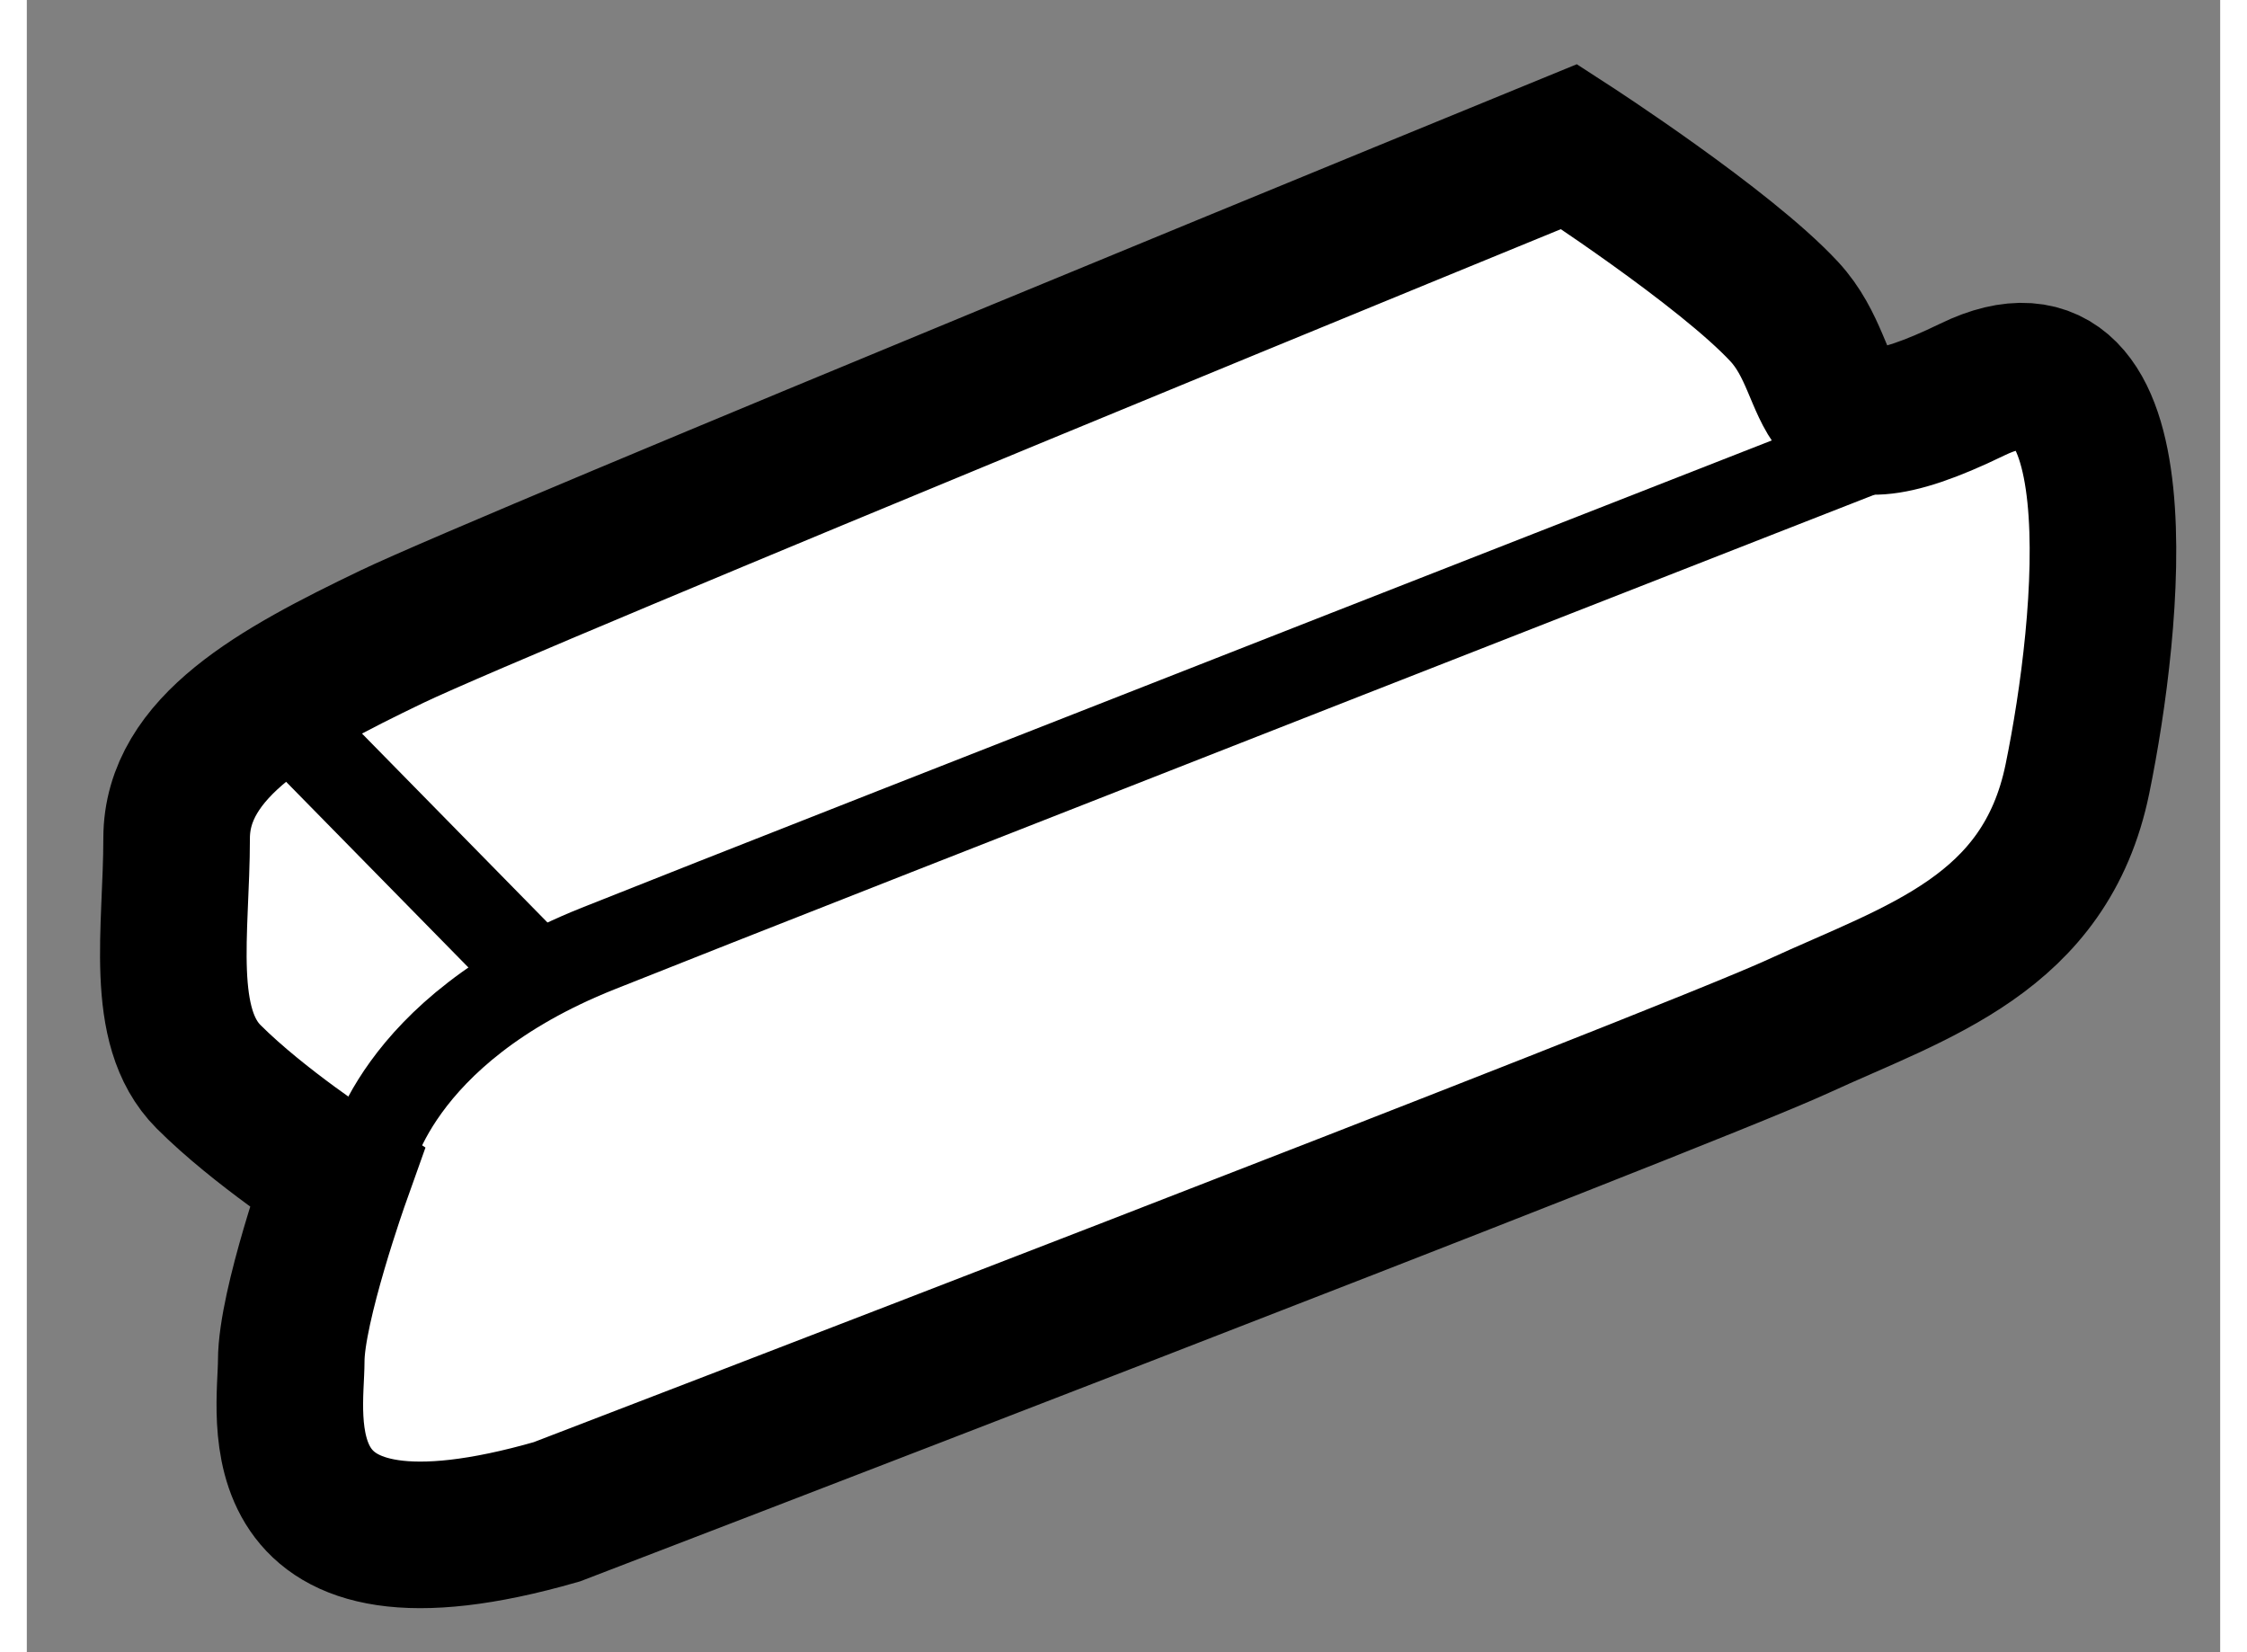 <?xml version="1.0" encoding="utf-8"?>
<!-- Generator: Adobe Illustrator 15.1.0, SVG Export Plug-In . SVG Version: 6.00 Build 0)  -->
<!DOCTYPE svg PUBLIC "-//W3C//DTD SVG 1.1//EN" "http://www.w3.org/Graphics/SVG/1.1/DTD/svg11.dtd">
<svg version="1.1" xmlns="http://www.w3.org/2000/svg" xmlns:xlink="http://www.w3.org/1999/xlink" x="0px" y="0px" width="244.8px"
	 height="180px" viewBox="140.505 136.421 7.482 5.636" enable-background="new 0 0 244.8 180" xml:space="preserve">
	
<rect x="140.505" y="136.421" width="7.482" height="5.636" fill="#808080" stroke="none"/>
	
<g><path fill="#FFFFFF" stroke="#000000" stroke-width="0.5" d="M142.313,141.578c0,0,3.828-1.469,4.234-1.656
			s0.844-0.313,0.953-0.844s0.219-1.609-0.359-1.328s-0.438-0.047-0.641-0.266s-0.734-0.563-0.734-0.563s-3.625,1.484-4.016,1.672
			s-0.734,0.375-0.734,0.688s-0.063,0.641,0.109,0.813s0.438,0.344,0.438,0.344s-0.156,0.438-0.156,0.625
			S141.281,141.875,142.313,141.578z"></path><path fill="none" stroke="#000000" stroke-width="0.3" d="M141.672,140.391c0,0,0.078-0.453,0.781-0.734s4.578-1.797,4.578-1.797"></path><line fill="none" stroke="#000000" stroke-width="0.3" x1="141.375" y1="138.859" x2="142.234" y2="139.734"></line></g>


</svg>